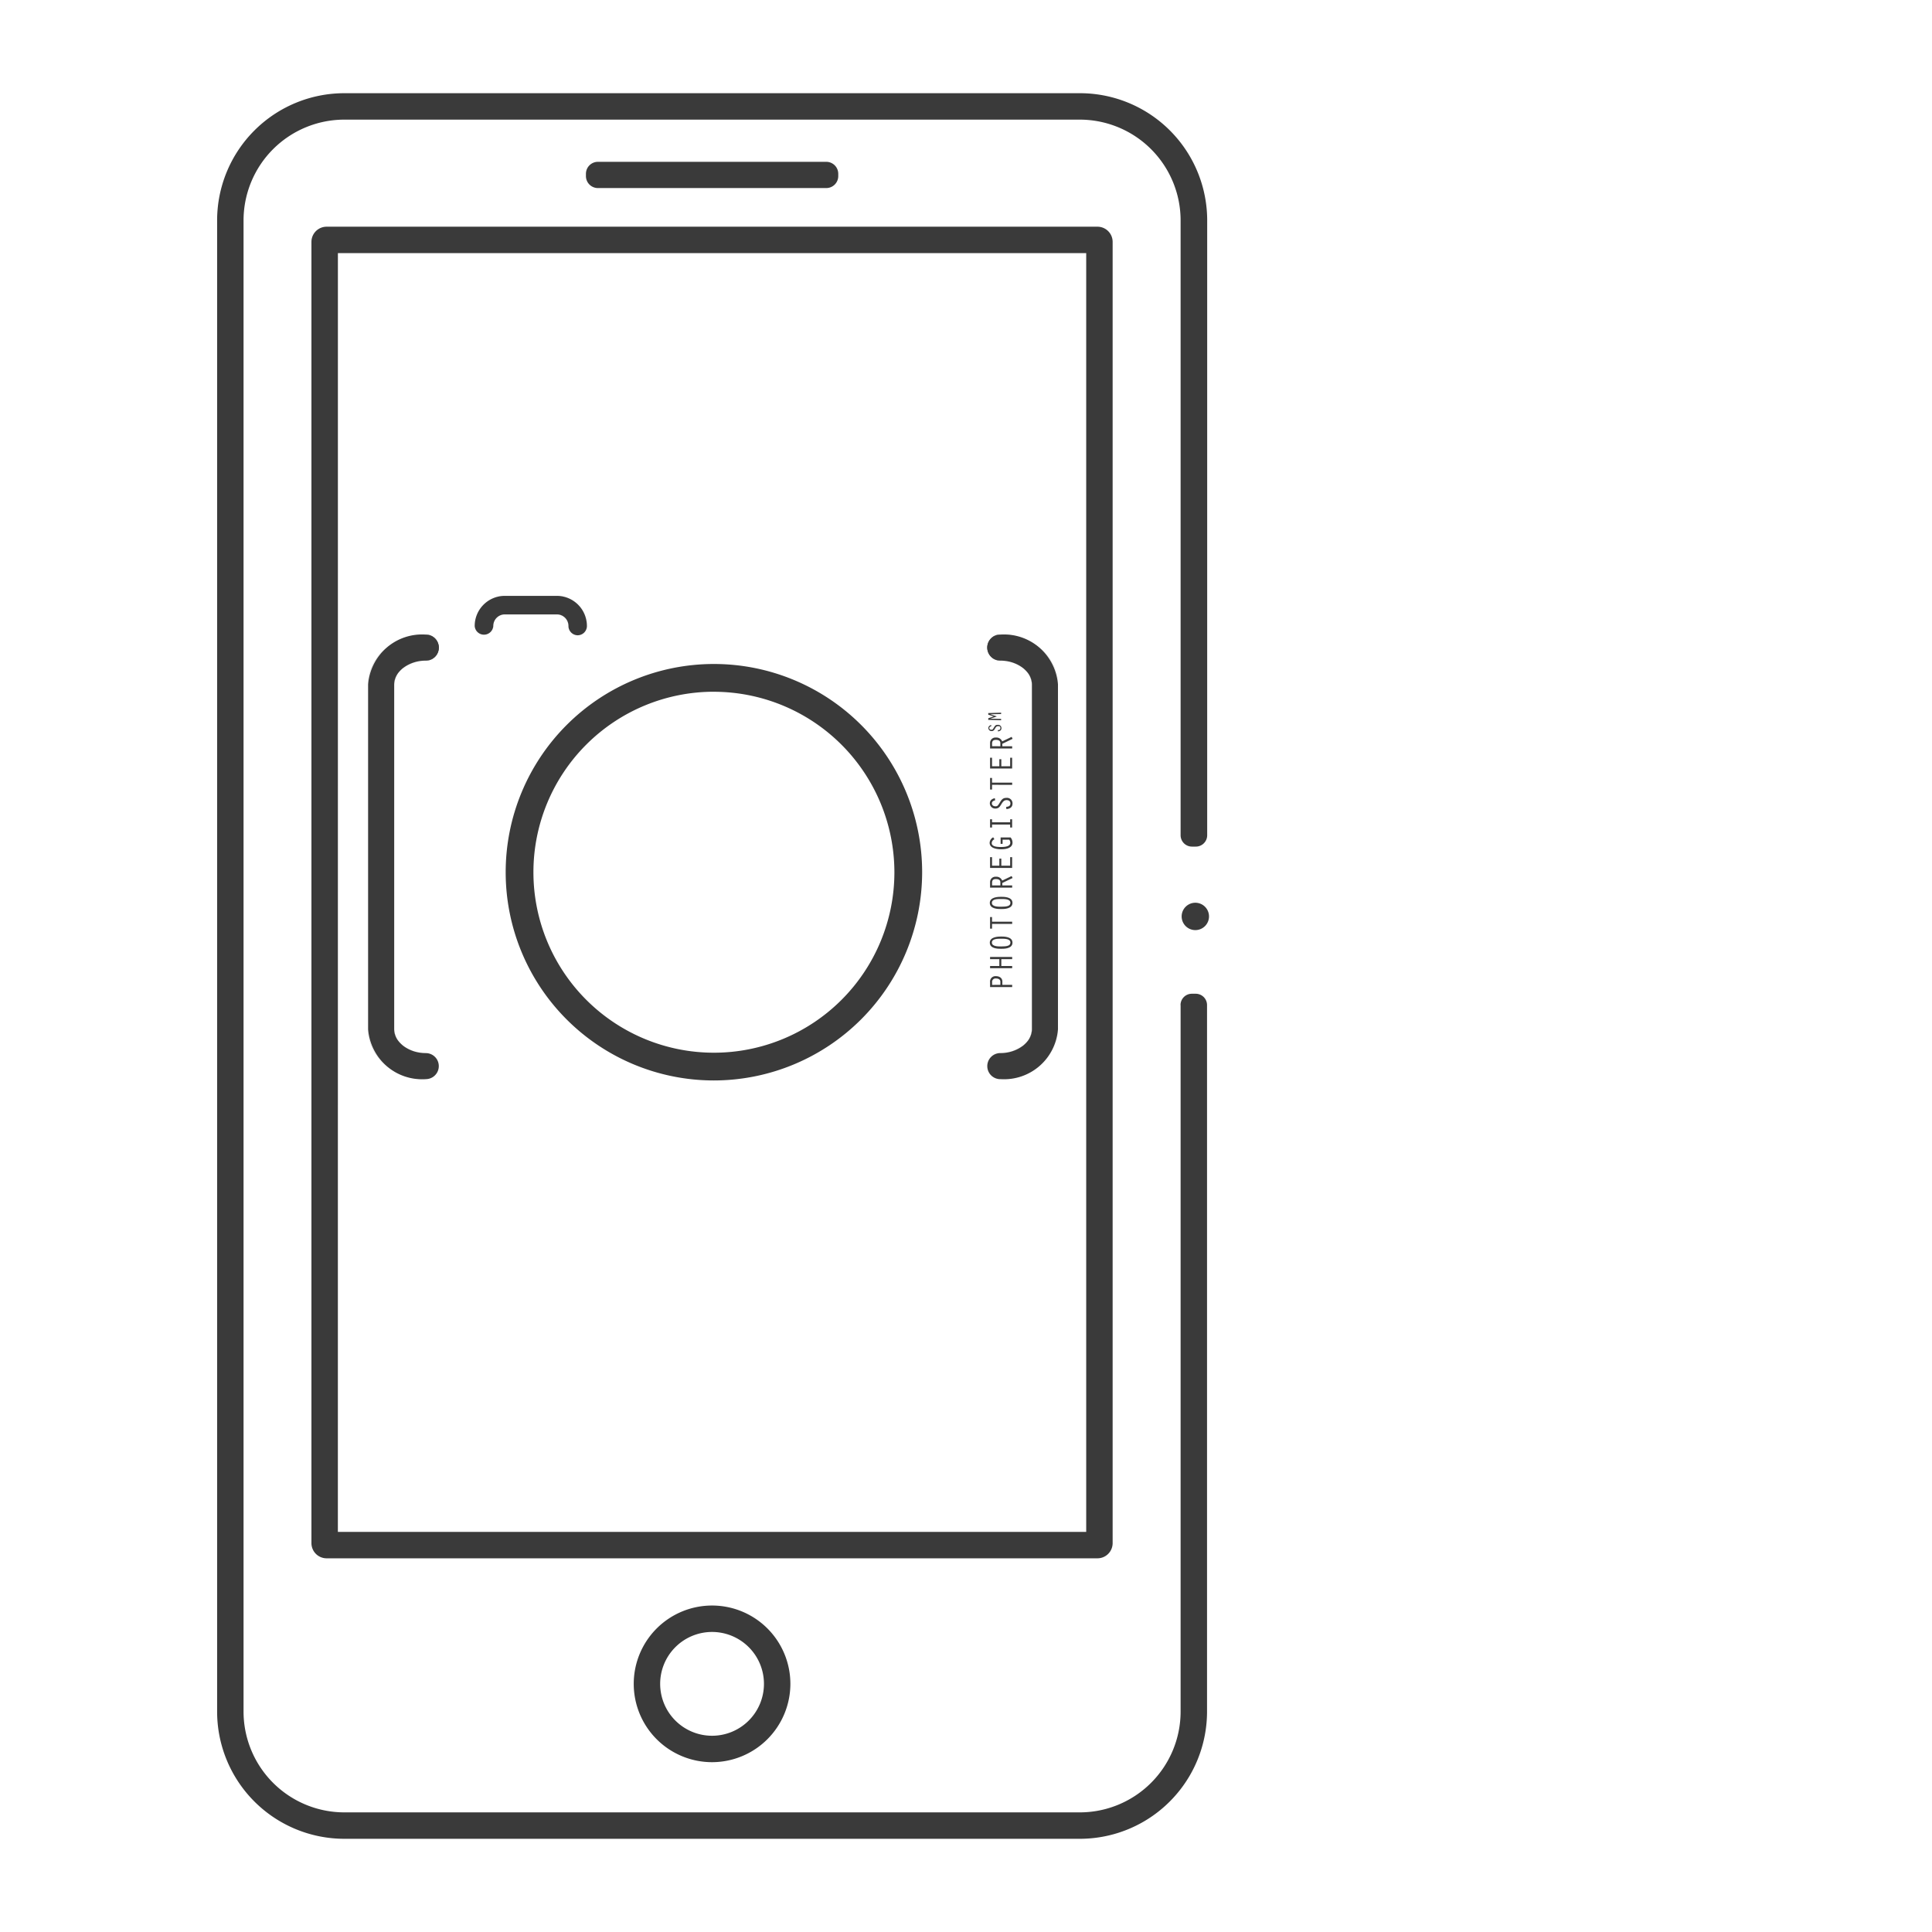 <svg xmlns="http://www.w3.org/2000/svg" xmlns:xlink="http://www.w3.org/1999/xlink" width="50" height="50" viewBox="0 0 50 50">
  <rect x="0" y="0" width="50" height="50" fill="#808080" stroke="none"/>
  <defs>
    <clipPath id="clip-NavIcon-Onboarding">
      <rect width="50" height="50"/>
    </clipPath>
  </defs>
  <g id="NavIcon-Onboarding" clip-path="url(#clip-NavIcon-Onboarding)">
    <rect width="50" height="50" fill="#fff"/>
    <g id="Group_1159" data-name="Group 1159" transform="translate(-115.169 -4.243)">
      <g id="Group_689" data-name="Group 689" transform="translate(120.788 6.655)">
        <path id="Path_3411" data-name="Path 3411" d="M167.085,77.849H147.135a.393.393,0,0,1-.393-.391V43.779a.393.393,0,0,1,.393-.392h19.949a.393.393,0,0,1,.393.391V77.458a.393.393,0,0,1-.393.391m-19.658-.684h19.367V44.071H147.427Z" transform="translate(-144.301 -39.932)" fill="#3a3a3a"/>
        <path id="Path_3412" data-name="Path 3412" d="M237.445,426.793a2.027,2.027,0,1,1,2.027-2.027h0a2.03,2.03,0,0,1-2.027,2.027m0-3.37a1.343,1.343,0,1,0,1.343,1.343,1.343,1.343,0,0,0-1.343-1.343" transform="translate(-224.636 -383.6)" fill="#3a3a3a"/>
        <path id="Path_3413" data-name="Path 3413" d="M228.482,25.535H222.57a.31.31,0,0,0-.309.309v.061a.31.31,0,0,0,.309.309h5.912a.31.31,0,0,0,.309-.309v-.061a.31.31,0,0,0-.309-.309" transform="translate(-212.716 -23.759)" fill="#3a3a3a"/>
        <path id="Path_3414" data-name="Path 3414" d="M145.723,30.254V48.537a2.61,2.61,0,0,1-2.61,2.61H124.082a2.61,2.61,0,0,1-2.61-2.61h0V9.949a2.61,2.61,0,0,1,2.61-2.61h19.031a2.61,2.61,0,0,1,2.61,2.61v15.91a.294.294,0,0,0,.294.294h.1a.294.294,0,0,0,.294-.294h0V9.949a3.294,3.294,0,0,0-3.294-3.294H124.082a3.294,3.294,0,0,0-3.294,3.294V48.537a3.294,3.294,0,0,0,3.294,3.294h19.031a3.294,3.294,0,0,0,3.294-3.294h0V30.254a.293.293,0,0,0-.293-.293h-.1a.293.293,0,0,0-.293.293" transform="translate(-120.788 -6.655)" fill="#3a3a3a"/>
        <path id="Path_3415" data-name="Path 3415" d="M386.872,229.748a.354.354,0,1,1-.354-.354h0a.354.354,0,0,1,.354.354" transform="translate(-361.202 -208.443)" fill="#3a3a3a"/>
      </g>
      <g id="Group_695" data-name="Group 695" transform="translate(124.696 19.664)">
        <g id="Group_692" data-name="Group 692" transform="translate(0)">
          <g id="Group_691" data-name="Group 691">
            <g id="Group_690" data-name="Group 690">
              <path id="Path_3711" data-name="Path 3711" d="M333.02,167.11a.337.337,0,1,1,0-.674h0c.444,0,.818-.282.818-.616v-8.925c0-.334-.375-.616-.818-.616a.337.337,0,1,1,0-.674,1.4,1.4,0,0,1,1.492,1.29v8.925a1.4,1.4,0,0,1-1.492,1.29" transform="translate(-316.659 -154.603)" fill="#3a3a3a"/>
              <path id="Path_3712" data-name="Path 3712" d="M333.016,167.106h0a.336.336,0,0,1-.337-.336h0a.337.337,0,0,1,.336-.337h0c.444,0,.819-.282.819-.617v-8.925c0-.334-.375-.616-.819-.616a.337.337,0,0,1,0-.673,1.612,1.612,0,0,1,1.055.378,1.206,1.206,0,0,1,.437.911v8.925a1.205,1.205,0,0,1-.437.911,1.612,1.612,0,0,1-1.055.378h0a1.612,1.612,0,0,0,1.055-.378,1.207,1.207,0,0,0,.438-.912v-8.925a1.206,1.206,0,0,0-.438-.912,1.612,1.612,0,0,0-1.055-.378.337.337,0,0,0,0,.675.965.965,0,0,1,.575.183.553.553,0,0,1,.243.433v8.925a.553.553,0,0,1-.243.433.965.965,0,0,1-.575.183h0a.337.337,0,0,0-.336.337h0a.337.337,0,0,0,.337.336h0Z" transform="translate(-316.655 -154.6)" fill="#3a3a3a"/>
              <path id="Path_3713" data-name="Path 3713" d="M163.834,167.11a1.4,1.4,0,0,1-1.492-1.29v-8.925a1.4,1.4,0,0,1,1.492-1.29.337.337,0,1,1,0,.674c-.443,0-.818.282-.818.616v8.925c0,.334.375.616.818.616a.337.337,0,0,1,0,.674h0" transform="translate(-162.342 -154.603)" fill="#3a3a3a"/>
              <path id="Path_3714" data-name="Path 3714" d="M163.831,167.106h0a1.611,1.611,0,0,1-1.054-.378,1.205,1.205,0,0,1-.437-.911v-8.925a1.206,1.206,0,0,1,.437-.911,1.611,1.611,0,0,1,1.054-.378.337.337,0,0,1,0,.673c-.444,0-.819.282-.819.616v8.925c0,.334.375.617.819.617h0a.337.337,0,0,1,.337.336h0a.337.337,0,0,1-.336.337h0a.337.337,0,0,0,.336-.337h0a.337.337,0,0,0-.337-.336h0a.965.965,0,0,1-.575-.183.553.553,0,0,1-.243-.433v-8.925a.553.553,0,0,1,.243-.433.965.965,0,0,1,.575-.183.337.337,0,1,0,0-.675,1.613,1.613,0,0,0-1.055.378,1.206,1.206,0,0,0-.438.912v8.925a1.207,1.207,0,0,0,.438.912,1.613,1.613,0,0,0,1.055.378Z" transform="translate(-162.338 -154.6)" fill="#3a3a3a"/>
              <path id="Path_3715" data-name="Path 3715" d="M194.372,145.978a.241.241,0,0,1-.241-.241.3.3,0,0,0-.3-.3h-1.346a.3.3,0,0,0-.3.3.241.241,0,0,1-.481,0v0a.78.78,0,0,1,.779-.779h1.346a.78.78,0,0,1,.779.779.241.241,0,0,1-.241.241" transform="translate(-188.946 -144.958)" fill="#3a3a3a"/>
              <path id="Path_3716" data-name="Path 3716" d="M194.368,145.975h0a.241.241,0,0,1-.241-.24.3.3,0,0,0-.3-.3h-1.346a.3.3,0,0,0-.3.3h0a.24.24,0,0,1-.24.24h0a.24.24,0,0,1-.24-.239v0a.779.779,0,0,1,.778-.779h1.346a.779.779,0,0,1,.779.779.241.241,0,0,1-.24.24h0a.241.241,0,0,0,.241-.241.78.78,0,0,0-.779-.779h-1.346a.78.78,0,0,0-.779.779v0a.241.241,0,0,0,.241.24h0a.241.241,0,0,0,.24-.241h0a.3.3,0,0,1,.3-.3h1.346a.3.3,0,0,1,.3.3.241.241,0,0,0,.241.241Z" transform="translate(-188.943 -144.955)" fill="#3a3a3a"/>
            </g>
          </g>
        </g>
        <g id="Group_693" data-name="Group 693" transform="translate(3.56 1.764)">
          <path id="Path_3717" data-name="Path 3717" d="M205.575,174.484a5.389,5.389,0,1,1,5.389-5.389A5.395,5.395,0,0,1,205.575,174.484Zm0-10.06a4.671,4.671,0,1,0,4.671,4.671A4.676,4.676,0,0,0,205.575,164.425Z" transform="translate(-200.186 -163.707)" fill="#3a3a3a"/>
        </g>
        <g id="Group_694" data-name="Group 694" transform="translate(16.045 3.023)">
          <path id="Path_3718" data-name="Path 3718" d="M334.031,249.814v.057h-.572v-.124a.14.14,0,0,1,.152-.158c.106,0,.166.06.166.139v.086Zm-.306,0v-.081c0-.053-.041-.084-.113-.084a.088.088,0,0,0-.1.1v.066Z" transform="translate(-333.408 -242.77)" fill="#3a3a3a"/>
          <path id="Path_3719" data-name="Path 3719" d="M333.46,244.6v-.057h.24v-.177h-.24v-.057h.572v.057h-.281v.177h.281v.057Z" transform="translate(-333.409 -237.987)" fill="#3a3a3a"/>
          <path id="Path_3720" data-name="Path 3720" d="M333.672,238.7c.072,0,.294,0,.294.159s-.22.159-.294.159c-.094,0-.293-.006-.293-.159s.218-.159.293-.159m0,.257c.154,0,.24-.018.24-.1,0-.1-.141-.1-.24-.1s-.239,0-.239.1.155.1.239.1" transform="translate(-333.335 -232.907)" fill="#3a3a3a"/>
          <path id="Path_3721" data-name="Path 3721" d="M333.511,233.493v.123h-.051v-.3h.051v.121h.521v.057Z" transform="translate(-333.409 -228.027)" fill="#3a3a3a"/>
          <path id="Path_3722" data-name="Path 3722" d="M333.672,227.761c.072,0,.294,0,.294.158s-.22.159-.294.159c-.094,0-.293-.006-.293-.159s.218-.158.293-.158m0,.257c.154,0,.24-.018.24-.1,0-.1-.141-.1-.24-.1s-.239,0-.239.1.155.1.239.1" transform="translate(-333.335 -222.996)" fill="#3a3a3a"/>
          <path id="Path_3723" data-name="Path 3723" d="M333.459,222.328v-.154a.138.138,0,0,1,.152-.128.157.157,0,0,1,.161.1l.245-.118.025.051-.266.128v.064h.255v.057Zm.266-.057v-.084c0-.05-.037-.081-.114-.081s-.1.036-.1.094v.07Z" transform="translate(-333.408 -217.8)" fill="#3a3a3a"/>
          <path id="Path_3724" data-name="Path 3724" d="M333.46,217.126v-.279h.051v.221h.189v-.183h.051v.183h.229v-.221h.051v.279Z" transform="translate(-333.409 -213.108)" fill="#3a3a3a"/>
          <path id="Path_3725" data-name="Path 3725" d="M333.915,211.389a.215.215,0,0,1,.05.133c0,.148-.179.173-.292.173s-.3-.025-.3-.167a.168.168,0,0,1,.092-.143l.031.051a.112.112,0,0,0-.069.1c0,.1.175.1.243.1.2,0,.237-.058.237-.114a.128.128,0,0,0-.027-.075h-.172v.107h-.051v-.165Z" transform="translate(-333.333 -208.16)" fill="#3a3a3a"/>
          <path id="Path_3726" data-name="Path 3726" d="M333.511,206.569v.077h-.051v-.213h.051v.078h.469v-.078h.051v.213h-.051v-.077Z" transform="translate(-333.409 -203.674)" fill="#3a3a3a"/>
          <path id="Path_3727" data-name="Path 3727" d="M333.516,200.606c-.042.009-.084.03-.084.079s.044.075.092.075.061-.009.115-.1c.042-.07.077-.118.166-.118a.143.143,0,0,1,.161.144c0,.1-.067.138-.158.147l-.008-.057c.063-.008.111-.021.111-.091,0-.05-.034-.085-.1-.085s-.1.049-.136.108-.066.11-.15.11a.137.137,0,0,1-.146-.133c0-.081.057-.12.13-.135Z" transform="translate(-333.334 -198.337)" fill="#3a3a3a"/>
          <path id="Path_3728" data-name="Path 3728" d="M333.511,195.2v.123h-.051v-.3h.051v.121h.521v.057Z" transform="translate(-333.409 -193.333)" fill="#3a3a3a"/>
          <path id="Path_3729" data-name="Path 3729" d="M333.46,189.772v-.279h.051v.221h.189v-.183h.051v.183h.229v-.221h.051v.279Z" transform="translate(-333.409 -188.327)" fill="#3a3a3a"/>
          <path id="Path_3730" data-name="Path 3730" d="M333.459,184.033v-.154a.138.138,0,0,1,.152-.128.157.157,0,0,1,.161.1l.245-.118.025.051-.266.128v.064h.255v.057Zm.266-.057v-.084c0-.05-.037-.081-.114-.081s-.1.036-.1.094v.07Z" transform="translate(-333.408 -183.107)" fill="#3a3a3a"/>
          <path id="Path_3731" data-name="Path 3731" d="M332.993,180.483c-.024.006-.049.017-.049.046s.025.044.053.044.035-.005.067-.058.045-.069.1-.069a.084.084,0,0,1,.094.084c0,.059-.039.08-.092.085l0-.033c.037,0,.065-.012.065-.053s-.02-.049-.06-.049-.059.028-.079.063-.038.064-.087.064a.079.079,0,0,1-.085-.077c0-.047.034-.07.075-.079Z" transform="translate(-332.913 -180.131)" fill="#3a3a3a"/>
          <path id="Path_3732" data-name="Path 3732" d="M332.96,177.15v-.042l.333-.01v.035l-.278.006h0l.168.057-.168.057h0l.278.006v.035l-.333-.01v-.042l.141-.048Z" transform="translate(-332.956 -177.098)" fill="#3a3a3a"/>
        </g>
      </g>
    </g>
  </g>
</svg>
